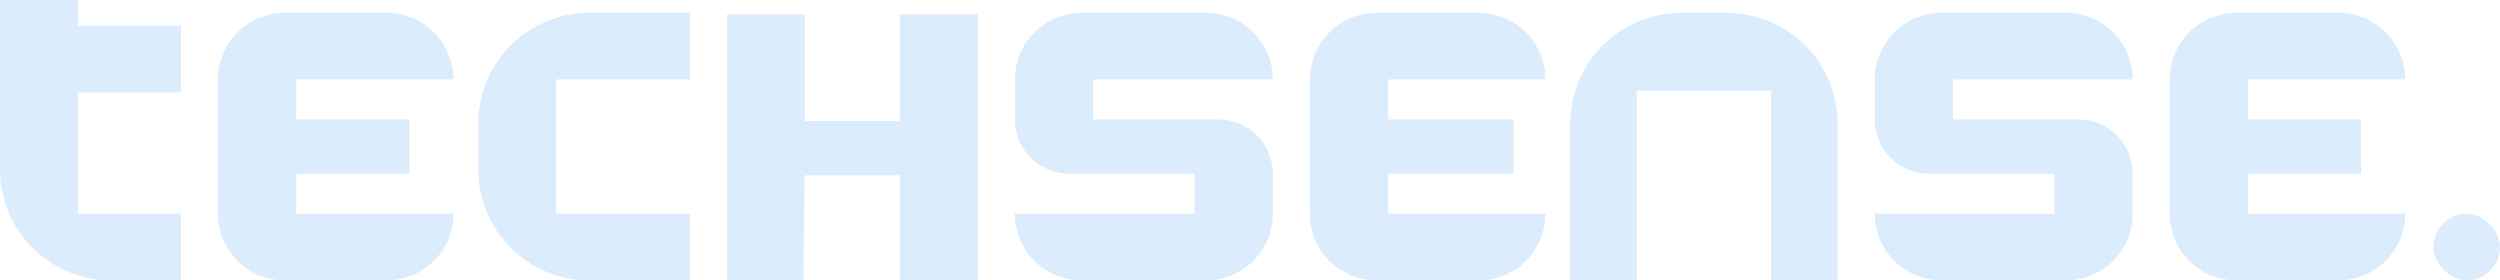 <svg xmlns="http://www.w3.org/2000/svg" xmlns:xlink="http://www.w3.org/1999/xlink" id="Logo_Techsense" viewBox="0 0 228.77 25.66">
  <defs>
    <clipPath id="clip-path">
      <rect width="228.771" height="49.893" fill="none"/>
    </clipPath>
  </defs>
  <g id="Techsense-by-The-Dots_Logo_Final_AZURE" clip-path="url(#clip-path)">
    <g id="Techsense-by-The-Dots_Logo_Final_AZURE-2" data-name="Techsense-by-The-Dots_Logo_Final_AZURE">
      <rect id="Rectangle_3" data-name="Rectangle 3" width="6.092" height="6.092" rx="3.046" transform="translate(222.679 19.561)" fill="#dbecfc"/>
            <path id="Path_10" data-name="Path 10" d="M349.455,13.945h-11.47V10.282h16.439a6.092,6.092,0,0,0-6.092-6.092h-11.42a6.091,6.091,0,0,0-6.089,6.092v3.663a4.966,4.966,0,0,0,4.966,4.966h11.47v3.663H330.82a6.093,6.093,0,0,0,6.092,6.092h11.42a6.091,6.091,0,0,0,6.089-6.092V18.911a4.966,4.966,0,0,0-4.966-4.966Z" transform="translate(-237.951 -3.014)" fill="#dbecfc"/>
      <path id="Path_11" data-name="Path 11" d="M71.05,13.952V10.289A6.089,6.089,0,0,1,77.139,4.2h9.373A6.091,6.091,0,0,1,92.6,10.289H78.211v3.663H88.559v4.966H78.211v3.663H92.6a6.092,6.092,0,0,1-6.092,6.092H77.139a6.091,6.091,0,0,1-6.089-6.092V13.952" transform="translate(-51.105 -3.021)" fill="#dbecfc"/>
      <path id="Path_12" data-name="Path 12" d="M426.98,13.952V10.289A6.089,6.089,0,0,1,433.069,4.2h9.373a6.091,6.091,0,0,1,6.092,6.089H434.141v3.663h11.47v4.966h-11.47v3.663h14.393a6.092,6.092,0,0,1-6.092,6.092h-9.373a6.091,6.091,0,0,1-6.089-6.092V13.952" transform="translate(-307.116 -3.021)" fill="#dbecfc"/>
      <path id="Path_13" data-name="Path 13" d="M629.745,13.945h-11.47V10.282h16.439a6.092,6.092,0,0,0-6.092-6.092H617.2a6.091,6.091,0,0,0-6.089,6.092v3.663a4.966,4.966,0,0,0,4.966,4.966h11.47v3.663H611.11a6.093,6.093,0,0,0,6.092,6.092h11.42a6.091,6.091,0,0,0,6.089-6.092V18.911a4.966,4.966,0,0,0-4.966-4.966Z" transform="translate(-439.557 -3.014)" fill="#dbecfc"/>
      <path id="Path_14" data-name="Path 14" d="M707.26,13.952V10.289A6.089,6.089,0,0,1,713.349,4.2h9.373a6.091,6.091,0,0,1,6.092,6.089H714.421v3.663h10.347v4.966H714.421v3.663h14.393a6.092,6.092,0,0,1-6.092,6.092h-9.373a6.091,6.091,0,0,1-6.089-6.092V13.952" transform="translate(-508.715 -3.021)" fill="#dbecfc"/>
      <path id="Path_15" data-name="Path 15" d="M163.029,22.582h12.242v6.092h-9.213A10.148,10.148,0,0,1,155.91,18.525V14.348A10.148,10.148,0,0,1,166.058,4.2h9.213v6.092H163.029V22.585Z" transform="translate(-112.142 -3.021)" fill="#dbecfc"/>
      <path id="Path_16" data-name="Path 16" d="M517.932,11.316V28.674H511.84V14.348A10.148,10.148,0,0,1,521.988,4.2h4.177a10.148,10.148,0,0,1,10.148,10.148V28.674h-6.092V11.316H517.929Z" transform="translate(-368.154 -3.021)" fill="#dbecfc"/>
      <path id="Path_17" data-name="Path 17" d="M252.8,4.7v9.752h-8.725V4.7H236.96V29.03l6.987.014.129-9.626H252.8v9.626l7.116-.014V4.7Z" transform="translate(-170.44 -3.381)" fill="#dbecfc"/>
      <path id="Path_18" data-name="Path 18" d="M16.552,8.447V2.355H7.119V0H0V15.5A10.148,10.148,0,0,0,10.148,25.653h6.4V19.561H7.119V8.447h9.432Z" fill="#dbecfc"/>
    </g>
  </g>
</svg>